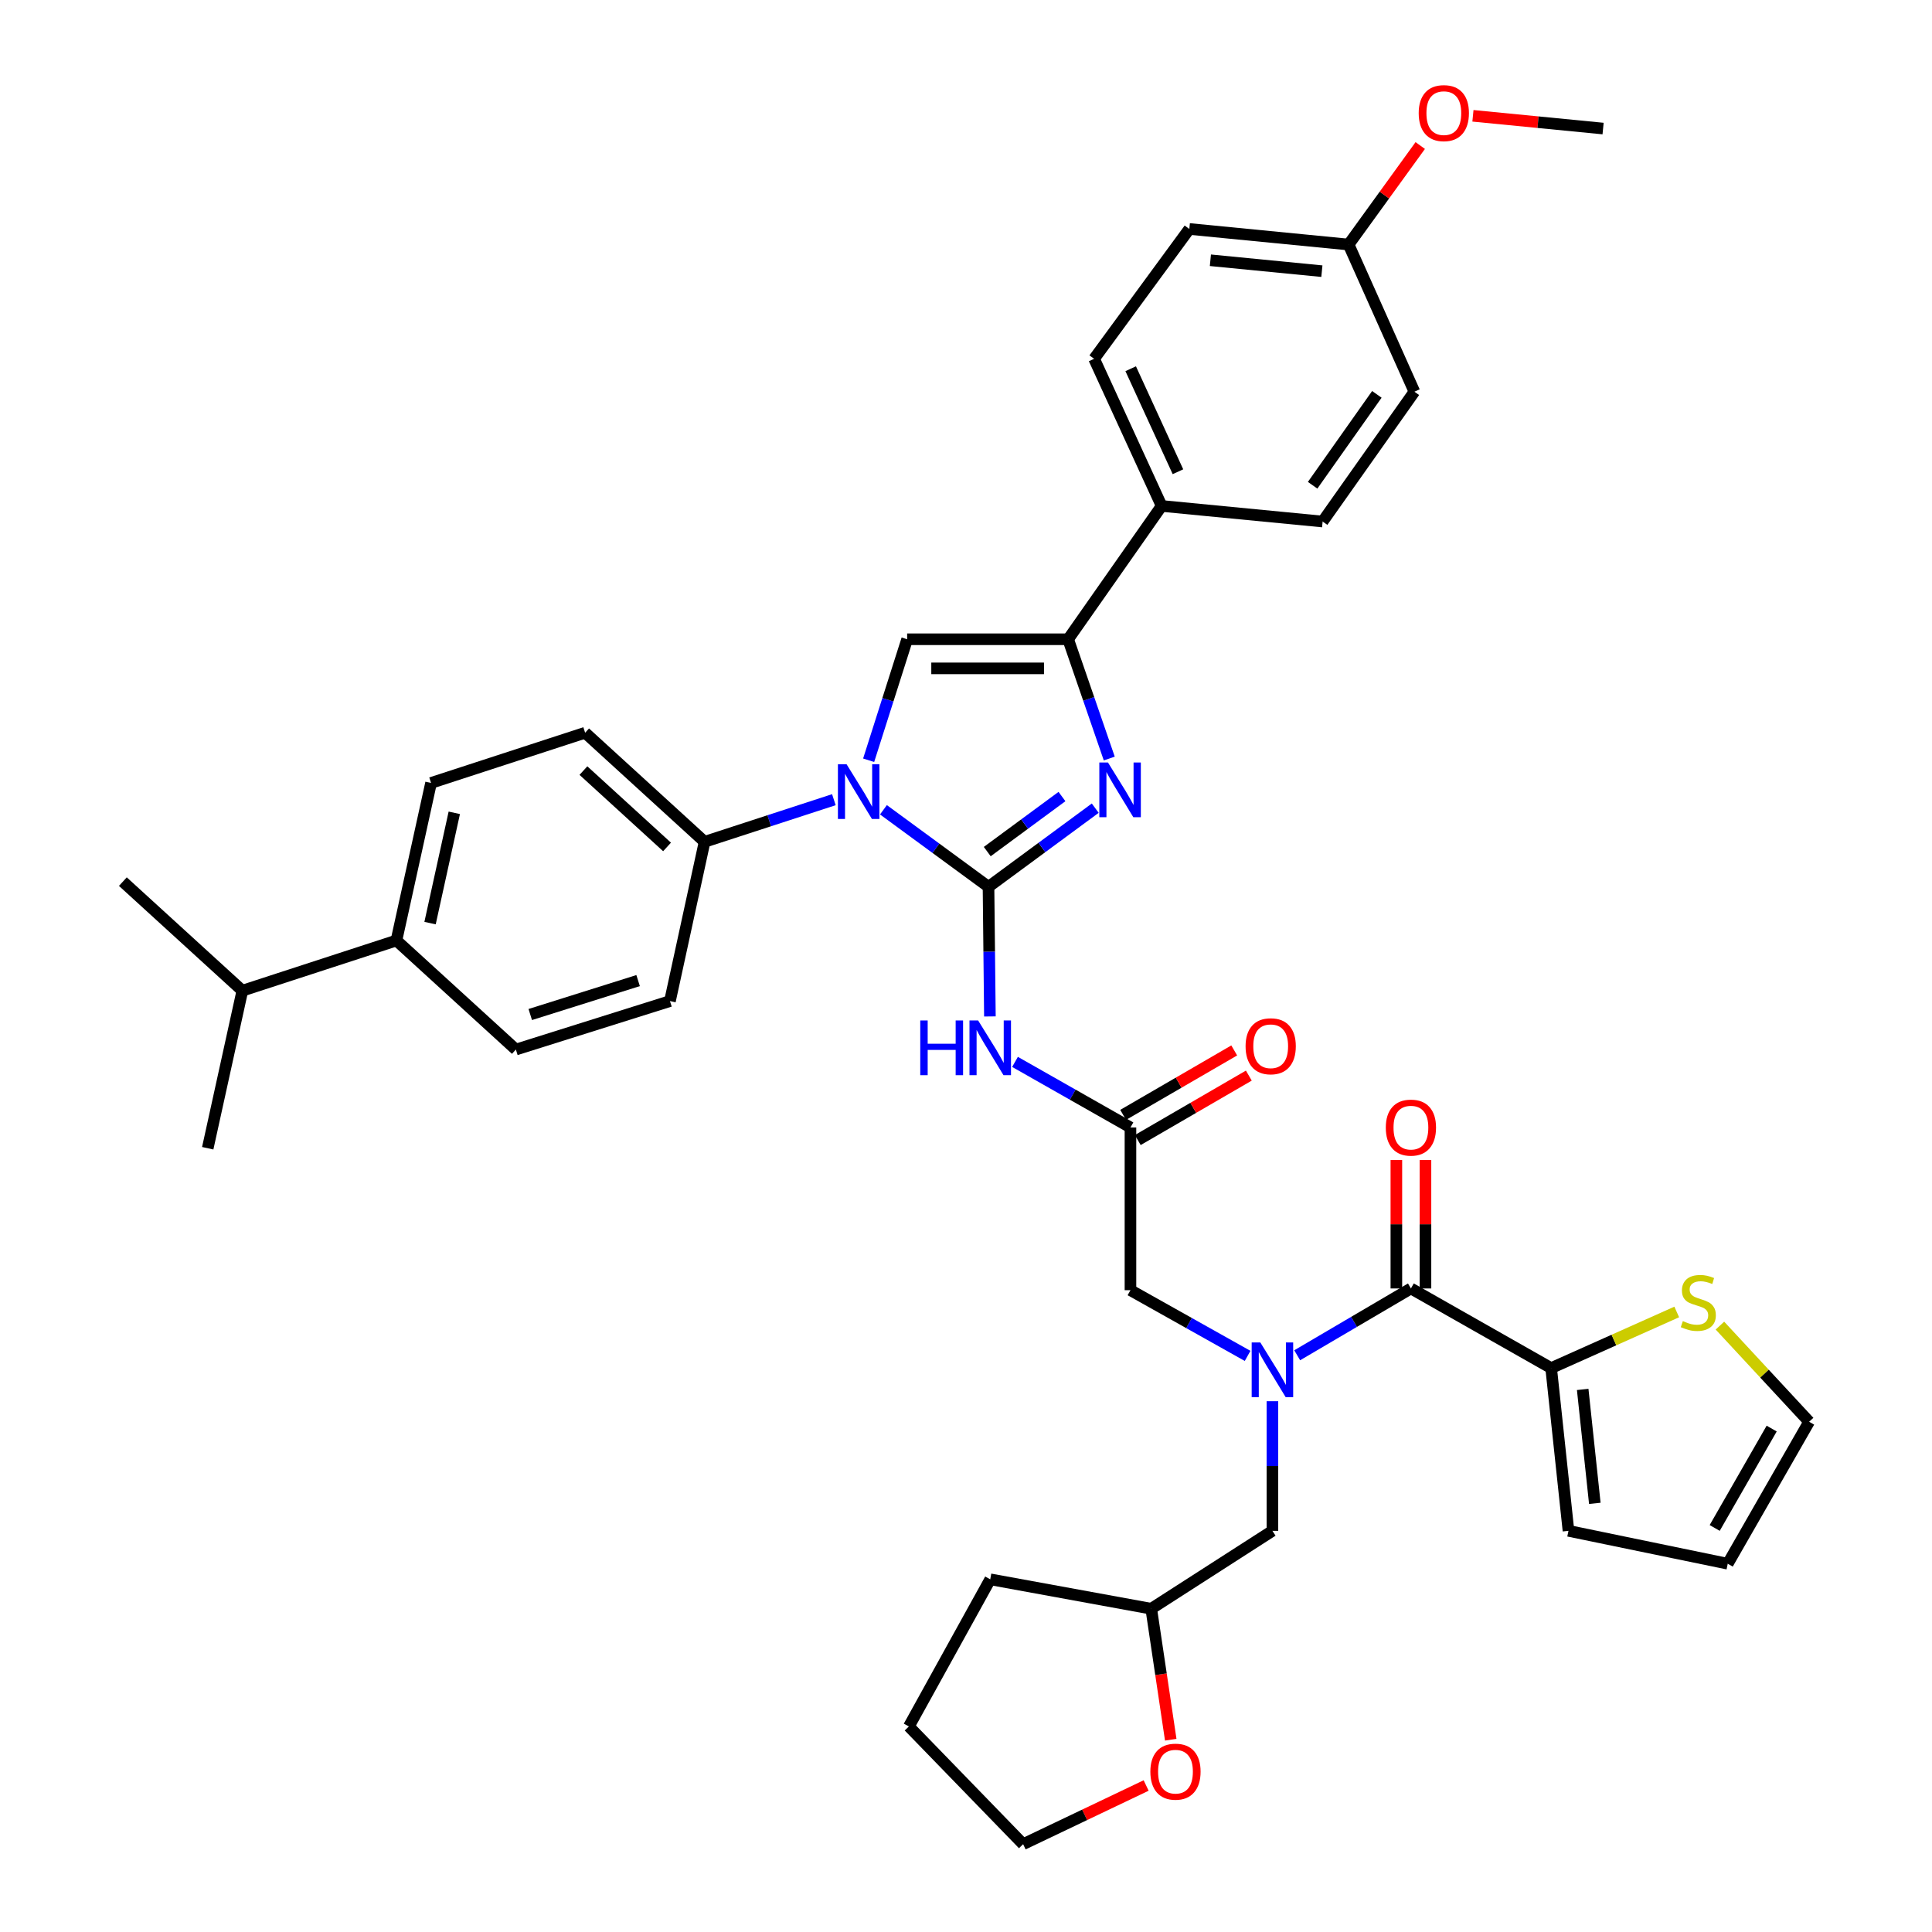 <?xml version='1.0' encoding='iso-8859-1'?>
<svg version='1.1' baseProfile='full'
              xmlns='http://www.w3.org/2000/svg'
                      xmlns:rdkit='http://www.rdkit.org/xml'
                      xmlns:xlink='http://www.w3.org/1999/xlink'
                  xml:space='preserve'
width='1000px' height='1000px' viewBox='0 0 1000 1000'>
<!-- END OF HEADER -->
<rect style='opacity:1.0;fill:#FFFFFF;stroke:none' width='1000' height='1000' x='0' y='0'> </rect>
<path class='bond-0' d='M 645.759,701.812 L 615.441,684.806' style='fill:none;fill-rule:evenodd;stroke:#0000FF;stroke-width:6px;stroke-linecap:butt;stroke-linejoin:miter;stroke-opacity:1' />
<path class='bond-0' d='M 615.441,684.806 L 585.123,667.799' style='fill:none;fill-rule:evenodd;stroke:#000000;stroke-width:6px;stroke-linecap:butt;stroke-linejoin:miter;stroke-opacity:1' />
<path class='bond-1' d='M 671.423,701.487 L 700.855,684.195' style='fill:none;fill-rule:evenodd;stroke:#0000FF;stroke-width:6px;stroke-linecap:butt;stroke-linejoin:miter;stroke-opacity:1' />
<path class='bond-1' d='M 700.855,684.195 L 730.287,666.904' style='fill:none;fill-rule:evenodd;stroke:#000000;stroke-width:6px;stroke-linecap:butt;stroke-linejoin:miter;stroke-opacity:1' />
<path class='bond-2' d='M 658.605,725.261 L 658.605,758.81' style='fill:none;fill-rule:evenodd;stroke:#0000FF;stroke-width:6px;stroke-linecap:butt;stroke-linejoin:miter;stroke-opacity:1' />
<path class='bond-2' d='M 658.605,758.81 L 658.605,792.358' style='fill:none;fill-rule:evenodd;stroke:#000000;stroke-width:6px;stroke-linecap:butt;stroke-linejoin:miter;stroke-opacity:1' />
<path class='bond-3' d='M 802.874,708.122 L 835.375,693.595' style='fill:none;fill-rule:evenodd;stroke:#000000;stroke-width:6px;stroke-linecap:butt;stroke-linejoin:miter;stroke-opacity:1' />
<path class='bond-3' d='M 835.375,693.595 L 867.876,679.067' style='fill:none;fill-rule:evenodd;stroke:#CCCC00;stroke-width:6px;stroke-linecap:butt;stroke-linejoin:miter;stroke-opacity:1' />
<path class='bond-4' d='M 802.874,708.122 L 811.837,792.358' style='fill:none;fill-rule:evenodd;stroke:#000000;stroke-width:6px;stroke-linecap:butt;stroke-linejoin:miter;stroke-opacity:1' />
<path class='bond-4' d='M 819.198,719.164 L 825.473,778.129' style='fill:none;fill-rule:evenodd;stroke:#000000;stroke-width:6px;stroke-linecap:butt;stroke-linejoin:miter;stroke-opacity:1' />
<path class='bond-5' d='M 802.874,708.122 L 730.287,666.904' style='fill:none;fill-rule:evenodd;stroke:#000000;stroke-width:6px;stroke-linecap:butt;stroke-linejoin:miter;stroke-opacity:1' />
<path class='bond-6' d='M 737.82,666.904 L 737.82,633.659' style='fill:none;fill-rule:evenodd;stroke:#000000;stroke-width:6px;stroke-linecap:butt;stroke-linejoin:miter;stroke-opacity:1' />
<path class='bond-6' d='M 737.82,633.659 L 737.82,600.415' style='fill:none;fill-rule:evenodd;stroke:#FF0000;stroke-width:6px;stroke-linecap:butt;stroke-linejoin:miter;stroke-opacity:1' />
<path class='bond-6' d='M 722.755,666.904 L 722.755,633.659' style='fill:none;fill-rule:evenodd;stroke:#000000;stroke-width:6px;stroke-linecap:butt;stroke-linejoin:miter;stroke-opacity:1' />
<path class='bond-6' d='M 722.755,633.659 L 722.755,600.415' style='fill:none;fill-rule:evenodd;stroke:#FF0000;stroke-width:6px;stroke-linecap:butt;stroke-linejoin:miter;stroke-opacity:1' />
<path class='bond-7' d='M 890.23,686.135 L 913.317,711.017' style='fill:none;fill-rule:evenodd;stroke:#CCCC00;stroke-width:6px;stroke-linecap:butt;stroke-linejoin:miter;stroke-opacity:1' />
<path class='bond-7' d='M 913.317,711.017 L 936.404,735.9' style='fill:none;fill-rule:evenodd;stroke:#000000;stroke-width:6px;stroke-linecap:butt;stroke-linejoin:miter;stroke-opacity:1' />
<path class='bond-8' d='M 811.837,792.358 L 894.274,809.381' style='fill:none;fill-rule:evenodd;stroke:#000000;stroke-width:6px;stroke-linecap:butt;stroke-linejoin:miter;stroke-opacity:1' />
<path class='bond-9' d='M 605.974,900.476 L 600.926,866.579' style='fill:none;fill-rule:evenodd;stroke:#FF0000;stroke-width:6px;stroke-linecap:butt;stroke-linejoin:miter;stroke-opacity:1' />
<path class='bond-9' d='M 600.926,866.579 L 595.878,832.681' style='fill:none;fill-rule:evenodd;stroke:#000000;stroke-width:6px;stroke-linecap:butt;stroke-linejoin:miter;stroke-opacity:1' />
<path class='bond-10' d='M 593.239,924.17 L 561.404,939.358' style='fill:none;fill-rule:evenodd;stroke:#FF0000;stroke-width:6px;stroke-linecap:butt;stroke-linejoin:miter;stroke-opacity:1' />
<path class='bond-10' d='M 561.404,939.358 L 529.568,954.545' style='fill:none;fill-rule:evenodd;stroke:#000000;stroke-width:6px;stroke-linecap:butt;stroke-linejoin:miter;stroke-opacity:1' />
<path class='bond-11' d='M 595.878,832.681 L 658.605,792.358' style='fill:none;fill-rule:evenodd;stroke:#000000;stroke-width:6px;stroke-linecap:butt;stroke-linejoin:miter;stroke-opacity:1' />
<path class='bond-12' d='M 595.878,832.681 L 512.545,817.449' style='fill:none;fill-rule:evenodd;stroke:#000000;stroke-width:6px;stroke-linecap:butt;stroke-linejoin:miter;stroke-opacity:1' />
<path class='bond-13' d='M 525.372,549.638 L 555.248,566.605' style='fill:none;fill-rule:evenodd;stroke:#0000FF;stroke-width:6px;stroke-linecap:butt;stroke-linejoin:miter;stroke-opacity:1' />
<path class='bond-13' d='M 555.248,566.605 L 585.123,583.572' style='fill:none;fill-rule:evenodd;stroke:#000000;stroke-width:6px;stroke-linecap:butt;stroke-linejoin:miter;stroke-opacity:1' />
<path class='bond-14' d='M 512.371,526.109 L 512.01,492.561' style='fill:none;fill-rule:evenodd;stroke:#0000FF;stroke-width:6px;stroke-linecap:butt;stroke-linejoin:miter;stroke-opacity:1' />
<path class='bond-14' d='M 512.01,492.561 L 511.65,459.012' style='fill:none;fill-rule:evenodd;stroke:#000000;stroke-width:6px;stroke-linecap:butt;stroke-linejoin:miter;stroke-opacity:1' />
<path class='bond-15' d='M 588.903,590.087 L 617.647,573.41' style='fill:none;fill-rule:evenodd;stroke:#000000;stroke-width:6px;stroke-linecap:butt;stroke-linejoin:miter;stroke-opacity:1' />
<path class='bond-15' d='M 617.647,573.41 L 646.392,556.732' style='fill:none;fill-rule:evenodd;stroke:#FF0000;stroke-width:6px;stroke-linecap:butt;stroke-linejoin:miter;stroke-opacity:1' />
<path class='bond-15' d='M 581.343,577.056 L 610.087,560.379' style='fill:none;fill-rule:evenodd;stroke:#000000;stroke-width:6px;stroke-linecap:butt;stroke-linejoin:miter;stroke-opacity:1' />
<path class='bond-15' d='M 610.087,560.379 L 638.832,543.702' style='fill:none;fill-rule:evenodd;stroke:#FF0000;stroke-width:6px;stroke-linecap:butt;stroke-linejoin:miter;stroke-opacity:1' />
<path class='bond-16' d='M 585.123,583.572 L 585.123,667.799' style='fill:none;fill-rule:evenodd;stroke:#000000;stroke-width:6px;stroke-linecap:butt;stroke-linejoin:miter;stroke-opacity:1' />
<path class='bond-17' d='M 457.269,419.137 L 484.459,439.075' style='fill:none;fill-rule:evenodd;stroke:#0000FF;stroke-width:6px;stroke-linecap:butt;stroke-linejoin:miter;stroke-opacity:1' />
<path class='bond-17' d='M 484.459,439.075 L 511.65,459.012' style='fill:none;fill-rule:evenodd;stroke:#000000;stroke-width:6px;stroke-linecap:butt;stroke-linejoin:miter;stroke-opacity:1' />
<path class='bond-18' d='M 449.609,393.506 L 459.573,362.193' style='fill:none;fill-rule:evenodd;stroke:#0000FF;stroke-width:6px;stroke-linecap:butt;stroke-linejoin:miter;stroke-opacity:1' />
<path class='bond-18' d='M 459.573,362.193 L 469.536,330.88' style='fill:none;fill-rule:evenodd;stroke:#000000;stroke-width:6px;stroke-linecap:butt;stroke-linejoin:miter;stroke-opacity:1' />
<path class='bond-19' d='M 431.608,413.917 L 398.152,424.819' style='fill:none;fill-rule:evenodd;stroke:#0000FF;stroke-width:6px;stroke-linecap:butt;stroke-linejoin:miter;stroke-opacity:1' />
<path class='bond-19' d='M 398.152,424.819 L 364.695,435.721' style='fill:none;fill-rule:evenodd;stroke:#000000;stroke-width:6px;stroke-linecap:butt;stroke-linejoin:miter;stroke-opacity:1' />
<path class='bond-20' d='M 511.65,459.012 L 539.273,438.661' style='fill:none;fill-rule:evenodd;stroke:#000000;stroke-width:6px;stroke-linecap:butt;stroke-linejoin:miter;stroke-opacity:1' />
<path class='bond-20' d='M 539.273,438.661 L 566.896,418.31' style='fill:none;fill-rule:evenodd;stroke:#0000FF;stroke-width:6px;stroke-linecap:butt;stroke-linejoin:miter;stroke-opacity:1' />
<path class='bond-20' d='M 511.001,440.779 L 530.337,426.533' style='fill:none;fill-rule:evenodd;stroke:#000000;stroke-width:6px;stroke-linecap:butt;stroke-linejoin:miter;stroke-opacity:1' />
<path class='bond-20' d='M 530.337,426.533 L 549.673,412.287' style='fill:none;fill-rule:evenodd;stroke:#0000FF;stroke-width:6px;stroke-linecap:butt;stroke-linejoin:miter;stroke-opacity:1' />
<path class='bond-21' d='M 574.157,392.617 L 563.513,361.749' style='fill:none;fill-rule:evenodd;stroke:#0000FF;stroke-width:6px;stroke-linecap:butt;stroke-linejoin:miter;stroke-opacity:1' />
<path class='bond-21' d='M 563.513,361.749 L 552.868,330.88' style='fill:none;fill-rule:evenodd;stroke:#000000;stroke-width:6px;stroke-linecap:butt;stroke-linejoin:miter;stroke-opacity:1' />
<path class='bond-22' d='M 552.868,330.88 L 601.259,261.876' style='fill:none;fill-rule:evenodd;stroke:#000000;stroke-width:6px;stroke-linecap:butt;stroke-linejoin:miter;stroke-opacity:1' />
<path class='bond-23' d='M 552.868,330.88 L 469.536,330.88' style='fill:none;fill-rule:evenodd;stroke:#000000;stroke-width:6px;stroke-linecap:butt;stroke-linejoin:miter;stroke-opacity:1' />
<path class='bond-23' d='M 540.369,345.944 L 482.036,345.944' style='fill:none;fill-rule:evenodd;stroke:#000000;stroke-width:6px;stroke-linecap:butt;stroke-linejoin:miter;stroke-opacity:1' />
<path class='bond-24' d='M 601.259,261.876 L 566.309,185.716' style='fill:none;fill-rule:evenodd;stroke:#000000;stroke-width:6px;stroke-linecap:butt;stroke-linejoin:miter;stroke-opacity:1' />
<path class='bond-24' d='M 609.708,244.168 L 585.244,190.857' style='fill:none;fill-rule:evenodd;stroke:#000000;stroke-width:6px;stroke-linecap:butt;stroke-linejoin:miter;stroke-opacity:1' />
<path class='bond-25' d='M 601.259,261.876 L 684.591,269.943' style='fill:none;fill-rule:evenodd;stroke:#000000;stroke-width:6px;stroke-linecap:butt;stroke-linejoin:miter;stroke-opacity:1' />
<path class='bond-26' d='M 566.309,185.716 L 615.596,118.511' style='fill:none;fill-rule:evenodd;stroke:#000000;stroke-width:6px;stroke-linecap:butt;stroke-linejoin:miter;stroke-opacity:1' />
<path class='bond-27' d='M 205.194,486.798 L 223.113,405.249' style='fill:none;fill-rule:evenodd;stroke:#000000;stroke-width:6px;stroke-linecap:butt;stroke-linejoin:miter;stroke-opacity:1' />
<path class='bond-27' d='M 222.596,477.799 L 235.139,420.714' style='fill:none;fill-rule:evenodd;stroke:#000000;stroke-width:6px;stroke-linecap:butt;stroke-linejoin:miter;stroke-opacity:1' />
<path class='bond-28' d='M 205.194,486.798 L 267.018,543.249' style='fill:none;fill-rule:evenodd;stroke:#000000;stroke-width:6px;stroke-linecap:butt;stroke-linejoin:miter;stroke-opacity:1' />
<path class='bond-29' d='M 205.194,486.798 L 125.444,512.776' style='fill:none;fill-rule:evenodd;stroke:#000000;stroke-width:6px;stroke-linecap:butt;stroke-linejoin:miter;stroke-opacity:1' />
<path class='bond-30' d='M 223.113,405.249 L 302.863,379.262' style='fill:none;fill-rule:evenodd;stroke:#000000;stroke-width:6px;stroke-linecap:butt;stroke-linejoin:miter;stroke-opacity:1' />
<path class='bond-31' d='M 267.018,543.249 L 346.768,518.158' style='fill:none;fill-rule:evenodd;stroke:#000000;stroke-width:6px;stroke-linecap:butt;stroke-linejoin:miter;stroke-opacity:1' />
<path class='bond-31' d='M 274.459,525.115 L 330.284,507.551' style='fill:none;fill-rule:evenodd;stroke:#000000;stroke-width:6px;stroke-linecap:butt;stroke-linejoin:miter;stroke-opacity:1' />
<path class='bond-32' d='M 364.695,435.721 L 346.768,518.158' style='fill:none;fill-rule:evenodd;stroke:#000000;stroke-width:6px;stroke-linecap:butt;stroke-linejoin:miter;stroke-opacity:1' />
<path class='bond-33' d='M 364.695,435.721 L 302.863,379.262' style='fill:none;fill-rule:evenodd;stroke:#000000;stroke-width:6px;stroke-linecap:butt;stroke-linejoin:miter;stroke-opacity:1' />
<path class='bond-33' d='M 345.262,438.377 L 301.98,398.856' style='fill:none;fill-rule:evenodd;stroke:#000000;stroke-width:6px;stroke-linecap:butt;stroke-linejoin:miter;stroke-opacity:1' />
<path class='bond-34' d='M 125.444,512.776 L 63.596,456.326' style='fill:none;fill-rule:evenodd;stroke:#000000;stroke-width:6px;stroke-linecap:butt;stroke-linejoin:miter;stroke-opacity:1' />
<path class='bond-35' d='M 125.444,512.776 L 107.517,594.326' style='fill:none;fill-rule:evenodd;stroke:#000000;stroke-width:6px;stroke-linecap:butt;stroke-linejoin:miter;stroke-opacity:1' />
<path class='bond-36' d='M 684.591,269.943 L 732.087,202.739' style='fill:none;fill-rule:evenodd;stroke:#000000;stroke-width:6px;stroke-linecap:butt;stroke-linejoin:miter;stroke-opacity:1' />
<path class='bond-36' d='M 679.413,251.168 L 712.66,204.125' style='fill:none;fill-rule:evenodd;stroke:#000000;stroke-width:6px;stroke-linecap:butt;stroke-linejoin:miter;stroke-opacity:1' />
<path class='bond-37' d='M 698.032,126.57 L 732.087,202.739' style='fill:none;fill-rule:evenodd;stroke:#000000;stroke-width:6px;stroke-linecap:butt;stroke-linejoin:miter;stroke-opacity:1' />
<path class='bond-38' d='M 698.032,126.57 L 716.574,100.951' style='fill:none;fill-rule:evenodd;stroke:#000000;stroke-width:6px;stroke-linecap:butt;stroke-linejoin:miter;stroke-opacity:1' />
<path class='bond-38' d='M 716.574,100.951 L 735.115,75.332' style='fill:none;fill-rule:evenodd;stroke:#FF0000;stroke-width:6px;stroke-linecap:butt;stroke-linejoin:miter;stroke-opacity:1' />
<path class='bond-39' d='M 698.032,126.57 L 615.596,118.511' style='fill:none;fill-rule:evenodd;stroke:#000000;stroke-width:6px;stroke-linecap:butt;stroke-linejoin:miter;stroke-opacity:1' />
<path class='bond-39' d='M 684.201,140.355 L 626.495,134.713' style='fill:none;fill-rule:evenodd;stroke:#000000;stroke-width:6px;stroke-linecap:butt;stroke-linejoin:miter;stroke-opacity:1' />
<path class='bond-40' d='M 762.39,59.945 L 796.073,63.242' style='fill:none;fill-rule:evenodd;stroke:#FF0000;stroke-width:6px;stroke-linecap:butt;stroke-linejoin:miter;stroke-opacity:1' />
<path class='bond-40' d='M 796.073,63.242 L 829.756,66.538' style='fill:none;fill-rule:evenodd;stroke:#000000;stroke-width:6px;stroke-linecap:butt;stroke-linejoin:miter;stroke-opacity:1' />
<path class='bond-41' d='M 529.568,954.545 L 470.432,893.609' style='fill:none;fill-rule:evenodd;stroke:#000000;stroke-width:6px;stroke-linecap:butt;stroke-linejoin:miter;stroke-opacity:1' />
<path class='bond-42' d='M 512.545,817.449 L 470.432,893.609' style='fill:none;fill-rule:evenodd;stroke:#000000;stroke-width:6px;stroke-linecap:butt;stroke-linejoin:miter;stroke-opacity:1' />
<path class='bond-43' d='M 936.404,735.9 L 894.274,809.381' style='fill:none;fill-rule:evenodd;stroke:#000000;stroke-width:6px;stroke-linecap:butt;stroke-linejoin:miter;stroke-opacity:1' />
<path class='bond-43' d='M 917.016,739.429 L 887.525,790.866' style='fill:none;fill-rule:evenodd;stroke:#000000;stroke-width:6px;stroke-linecap:butt;stroke-linejoin:miter;stroke-opacity:1' />
<path  class='atom-0' d='M 652.345 694.858
L 661.625 709.858
Q 662.545 711.338, 664.025 714.018
Q 665.505 716.698, 665.585 716.858
L 665.585 694.858
L 669.345 694.858
L 669.345 723.178
L 665.465 723.178
L 655.505 706.778
Q 654.345 704.858, 653.105 702.658
Q 651.905 700.458, 651.545 699.778
L 651.545 723.178
L 647.865 723.178
L 647.865 694.858
L 652.345 694.858
' fill='#0000FF'/>
<path  class='atom-3' d='M 717.287 583.652
Q 717.287 576.852, 720.647 573.052
Q 724.007 569.252, 730.287 569.252
Q 736.567 569.252, 739.927 573.052
Q 743.287 576.852, 743.287 583.652
Q 743.287 590.532, 739.887 594.452
Q 736.487 598.332, 730.287 598.332
Q 724.047 598.332, 720.647 594.452
Q 717.287 590.572, 717.287 583.652
M 730.287 595.132
Q 734.607 595.132, 736.927 592.252
Q 739.287 589.332, 739.287 583.652
Q 739.287 578.092, 736.927 575.292
Q 734.607 572.452, 730.287 572.452
Q 725.967 572.452, 723.607 575.252
Q 721.287 578.052, 721.287 583.652
Q 721.287 589.372, 723.607 592.252
Q 725.967 595.132, 730.287 595.132
' fill='#FF0000'/>
<path  class='atom-4' d='M 871.042 683.796
Q 871.362 683.916, 872.682 684.476
Q 874.002 685.036, 875.442 685.396
Q 876.922 685.716, 878.362 685.716
Q 881.042 685.716, 882.602 684.436
Q 884.162 683.116, 884.162 680.836
Q 884.162 679.276, 883.362 678.316
Q 882.602 677.356, 881.402 676.836
Q 880.202 676.316, 878.202 675.716
Q 875.682 674.956, 874.162 674.236
Q 872.682 673.516, 871.602 671.996
Q 870.562 670.476, 870.562 667.916
Q 870.562 664.356, 872.962 662.156
Q 875.402 659.956, 880.202 659.956
Q 883.482 659.956, 887.202 661.516
L 886.282 664.596
Q 882.882 663.196, 880.322 663.196
Q 877.562 663.196, 876.042 664.356
Q 874.522 665.476, 874.562 667.436
Q 874.562 668.956, 875.322 669.876
Q 876.122 670.796, 877.242 671.316
Q 878.402 671.836, 880.322 672.436
Q 882.882 673.236, 884.402 674.036
Q 885.922 674.836, 887.002 676.476
Q 888.122 678.076, 888.122 680.836
Q 888.122 684.756, 885.482 686.876
Q 882.882 688.956, 878.522 688.956
Q 876.002 688.956, 874.082 688.396
Q 872.202 687.876, 869.962 686.956
L 871.042 683.796
' fill='#CCCC00'/>
<path  class='atom-6' d='M 595.423 917.006
Q 595.423 910.206, 598.783 906.406
Q 602.143 902.606, 608.423 902.606
Q 614.703 902.606, 618.063 906.406
Q 621.423 910.206, 621.423 917.006
Q 621.423 923.886, 618.023 927.806
Q 614.623 931.686, 608.423 931.686
Q 602.183 931.686, 598.783 927.806
Q 595.423 923.926, 595.423 917.006
M 608.423 928.486
Q 612.743 928.486, 615.063 925.606
Q 617.423 922.686, 617.423 917.006
Q 617.423 911.446, 615.063 908.646
Q 612.743 905.806, 608.423 905.806
Q 604.103 905.806, 601.743 908.606
Q 599.423 911.406, 599.423 917.006
Q 599.423 922.726, 601.743 925.606
Q 604.103 928.486, 608.423 928.486
' fill='#FF0000'/>
<path  class='atom-8' d='M 476.325 528.193
L 480.165 528.193
L 480.165 540.233
L 494.645 540.233
L 494.645 528.193
L 498.485 528.193
L 498.485 556.513
L 494.645 556.513
L 494.645 543.433
L 480.165 543.433
L 480.165 556.513
L 476.325 556.513
L 476.325 528.193
' fill='#0000FF'/>
<path  class='atom-8' d='M 506.285 528.193
L 515.565 543.193
Q 516.485 544.673, 517.965 547.353
Q 519.445 550.033, 519.525 550.193
L 519.525 528.193
L 523.285 528.193
L 523.285 556.513
L 519.405 556.513
L 509.445 540.113
Q 508.285 538.193, 507.045 535.993
Q 505.845 533.793, 505.485 533.113
L 505.485 556.513
L 501.805 556.513
L 501.805 528.193
L 506.285 528.193
' fill='#0000FF'/>
<path  class='atom-10' d='M 644.71 541.538
Q 644.71 534.738, 648.07 530.938
Q 651.43 527.138, 657.71 527.138
Q 663.99 527.138, 667.35 530.938
Q 670.71 534.738, 670.71 541.538
Q 670.71 548.418, 667.31 552.338
Q 663.91 556.218, 657.71 556.218
Q 651.47 556.218, 648.07 552.338
Q 644.71 548.458, 644.71 541.538
M 657.71 553.018
Q 662.03 553.018, 664.35 550.138
Q 666.71 547.218, 666.71 541.538
Q 666.71 535.978, 664.35 533.178
Q 662.03 530.338, 657.71 530.338
Q 653.39 530.338, 651.03 533.138
Q 648.71 535.938, 648.71 541.538
Q 648.71 547.258, 651.03 550.138
Q 653.39 553.018, 657.71 553.018
' fill='#FF0000'/>
<path  class='atom-12' d='M 438.185 395.575
L 447.465 410.575
Q 448.385 412.055, 449.865 414.735
Q 451.345 417.415, 451.425 417.575
L 451.425 395.575
L 455.185 395.575
L 455.185 423.895
L 451.305 423.895
L 441.345 407.495
Q 440.185 405.575, 438.945 403.375
Q 437.745 401.175, 437.385 400.495
L 437.385 423.895
L 433.705 423.895
L 433.705 395.575
L 438.185 395.575
' fill='#0000FF'/>
<path  class='atom-14' d='M 573.49 394.679
L 582.77 409.679
Q 583.69 411.159, 585.17 413.839
Q 586.65 416.519, 586.73 416.679
L 586.73 394.679
L 590.49 394.679
L 590.49 422.999
L 586.61 422.999
L 576.65 406.599
Q 575.49 404.679, 574.25 402.479
Q 573.05 400.279, 572.69 399.599
L 572.69 422.999
L 569.01 422.999
L 569.01 394.679
L 573.49 394.679
' fill='#0000FF'/>
<path  class='atom-32' d='M 734.319 58.55
Q 734.319 51.75, 737.679 47.95
Q 741.039 44.15, 747.319 44.15
Q 753.599 44.15, 756.959 47.95
Q 760.319 51.75, 760.319 58.55
Q 760.319 65.43, 756.919 69.35
Q 753.519 73.23, 747.319 73.23
Q 741.079 73.23, 737.679 69.35
Q 734.319 65.47, 734.319 58.55
M 747.319 70.03
Q 751.639 70.03, 753.959 67.15
Q 756.319 64.23, 756.319 58.55
Q 756.319 52.99, 753.959 50.19
Q 751.639 47.35, 747.319 47.35
Q 742.999 47.35, 740.639 50.15
Q 738.319 52.95, 738.319 58.55
Q 738.319 64.27, 740.639 67.15
Q 742.999 70.03, 747.319 70.03
' fill='#FF0000'/>
</svg>

